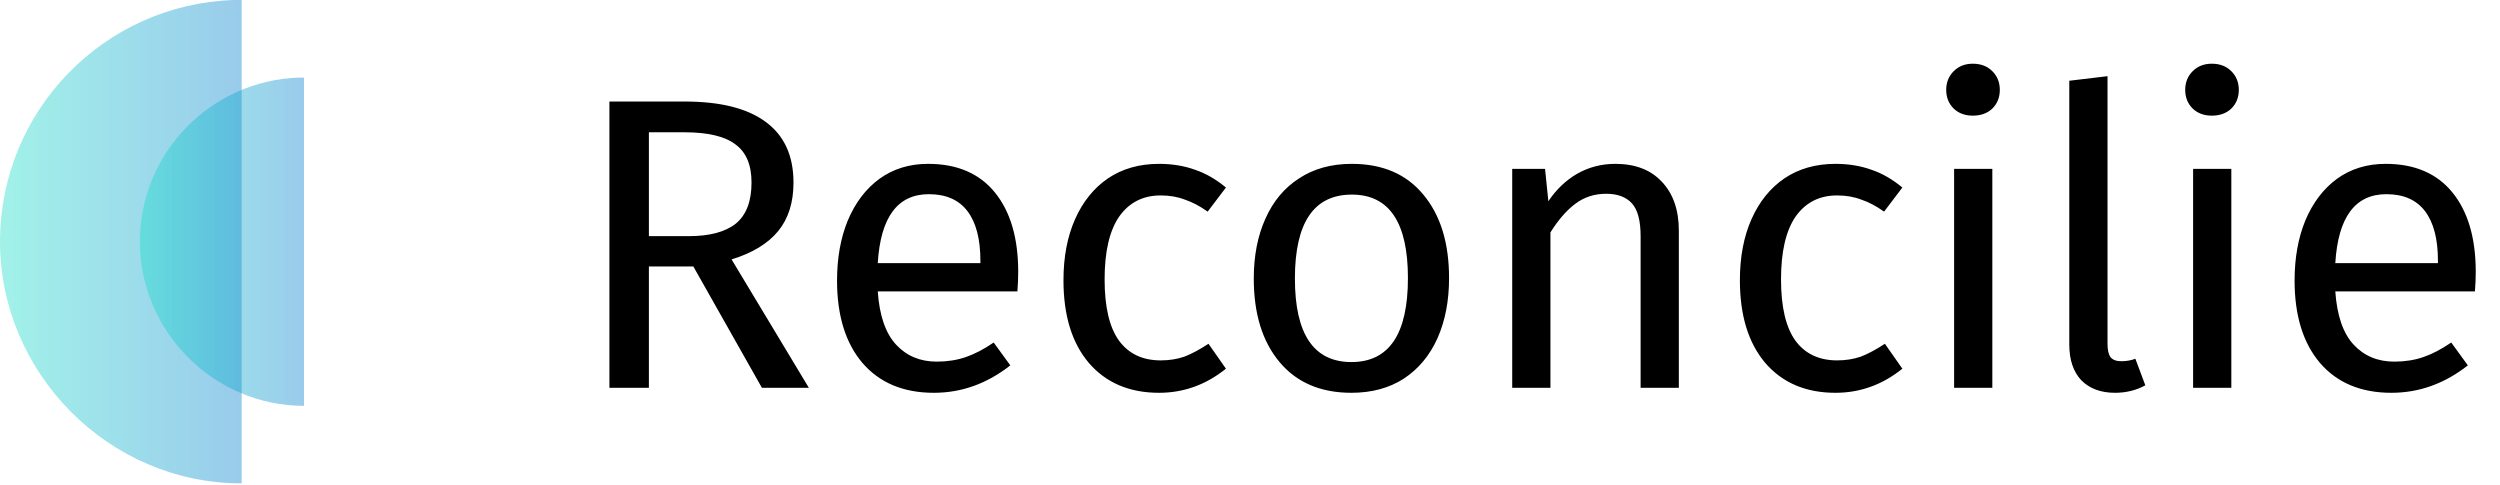<svg width="361" height="70" viewBox="0 0 361 70" fill="none" xmlns="http://www.w3.org/2000/svg">
<path d="M100.12 38.48H93.7V56H88V14.66H98.86C104.02 14.66 107.92 15.64 110.56 17.6C113.24 19.56 114.58 22.48 114.58 26.36C114.58 29.24 113.84 31.58 112.36 33.38C110.88 35.18 108.64 36.54 105.64 37.46L116.8 56H110.02L100.12 38.48ZM99.46 34.1C102.46 34.1 104.72 33.5 106.24 32.3C107.76 31.06 108.52 29.08 108.52 26.36C108.52 23.8 107.74 21.96 106.18 20.84C104.66 19.68 102.2 19.1 98.8 19.1H93.7V34.1H99.46ZM147.029 39.26C147.029 40.18 146.989 41.12 146.909 42.08H126.749C126.989 45.56 127.869 48.12 129.389 49.76C130.909 51.4 132.869 52.22 135.269 52.22C136.789 52.22 138.189 52 139.469 51.56C140.749 51.12 142.089 50.42 143.489 49.46L145.889 52.76C142.529 55.4 138.849 56.72 134.849 56.72C130.449 56.72 127.009 55.28 124.529 52.4C122.089 49.52 120.869 45.56 120.869 40.52C120.869 37.24 121.389 34.34 122.429 31.82C123.509 29.26 125.029 27.26 126.989 25.82C128.989 24.38 131.329 23.66 134.009 23.66C138.209 23.66 141.429 25.04 143.669 27.8C145.909 30.56 147.029 34.38 147.029 39.26ZM141.569 37.64C141.569 34.52 140.949 32.14 139.709 30.5C138.469 28.86 136.609 28.04 134.129 28.04C129.609 28.04 127.149 31.36 126.749 38H141.569V37.64ZM167.365 23.66C169.245 23.66 170.965 23.94 172.525 24.5C174.085 25.02 175.585 25.88 177.025 27.08L174.385 30.56C173.265 29.76 172.165 29.18 171.085 28.82C170.045 28.42 168.885 28.22 167.605 28.22C165.045 28.22 163.045 29.24 161.605 31.28C160.205 33.32 159.505 36.34 159.505 40.34C159.505 44.34 160.205 47.3 161.605 49.22C163.005 51.1 165.005 52.04 167.605 52.04C168.845 52.04 169.985 51.86 171.025 51.5C172.065 51.1 173.225 50.48 174.505 49.64L177.025 53.24C174.145 55.56 170.925 56.72 167.365 56.72C163.085 56.72 159.705 55.28 157.225 52.4C154.785 49.52 153.565 45.54 153.565 40.46C153.565 37.1 154.125 34.16 155.245 31.64C156.365 29.12 157.945 27.16 159.985 25.76C162.065 24.36 164.525 23.66 167.365 23.66ZM195.205 23.66C199.645 23.66 203.085 25.14 205.525 28.1C208.005 31.06 209.245 35.08 209.245 40.16C209.245 43.44 208.685 46.34 207.565 48.86C206.445 51.34 204.825 53.28 202.705 54.68C200.585 56.04 198.065 56.72 195.145 56.72C190.705 56.72 187.245 55.24 184.765 52.28C182.285 49.32 181.045 45.3 181.045 40.22C181.045 36.94 181.605 34.06 182.725 31.58C183.845 29.06 185.465 27.12 187.585 25.76C189.705 24.36 192.245 23.66 195.205 23.66ZM195.205 28.1C189.725 28.1 186.985 32.14 186.985 40.22C186.985 48.26 189.705 52.28 195.145 52.28C200.585 52.28 203.305 48.24 203.305 40.16C203.305 32.12 200.605 28.1 195.205 28.1ZM233.244 23.66C236.124 23.66 238.364 24.52 239.964 26.24C241.604 27.96 242.424 30.32 242.424 33.32V56H236.904V34.1C236.904 31.86 236.484 30.28 235.644 29.36C234.804 28.44 233.564 27.98 231.924 27.98C230.244 27.98 228.764 28.46 227.484 29.42C226.204 30.38 225.004 31.76 223.884 33.56V56H218.364V24.38H223.104L223.584 29.06C224.704 27.38 226.084 26.06 227.724 25.1C229.404 24.14 231.244 23.66 233.244 23.66ZM265.04 23.66C266.92 23.66 268.64 23.94 270.2 24.5C271.76 25.02 273.26 25.88 274.7 27.08L272.06 30.56C270.94 29.76 269.84 29.18 268.76 28.82C267.72 28.42 266.56 28.22 265.28 28.22C262.72 28.22 260.72 29.24 259.28 31.28C257.88 33.32 257.18 36.34 257.18 40.34C257.18 44.34 257.88 47.3 259.28 49.22C260.68 51.1 262.68 52.04 265.28 52.04C266.52 52.04 267.66 51.86 268.7 51.5C269.74 51.1 270.9 50.48 272.18 49.64L274.7 53.24C271.82 55.56 268.6 56.72 265.04 56.72C260.76 56.72 257.38 55.28 254.9 52.4C252.46 49.52 251.24 45.54 251.24 40.46C251.24 37.1 251.8 34.16 252.92 31.64C254.04 29.12 255.62 27.16 257.66 25.76C259.74 24.36 262.2 23.66 265.04 23.66ZM287.693 24.38V56H282.173V24.38H287.693ZM284.873 9.2C286.033 9.2 286.973 9.56 287.693 10.28C288.413 11 288.773 11.9 288.773 12.98C288.773 14.06 288.413 14.96 287.693 15.68C286.973 16.36 286.033 16.7 284.873 16.7C283.753 16.7 282.833 16.36 282.113 15.68C281.393 14.96 281.033 14.06 281.033 12.98C281.033 11.9 281.393 11 282.113 10.28C282.833 9.56 283.753 9.2 284.873 9.2ZM305.406 56.72C303.366 56.72 301.746 56.12 300.546 54.92C299.386 53.68 298.806 51.96 298.806 49.76V11.66L304.326 11V49.64C304.326 50.52 304.466 51.16 304.746 51.56C305.066 51.96 305.586 52.16 306.306 52.16C307.066 52.16 307.746 52.04 308.346 51.8L309.786 55.64C308.466 56.36 307.006 56.72 305.406 56.72ZM322.204 24.38V56H316.684V24.38H322.204ZM319.384 9.2C320.544 9.2 321.484 9.56 322.204 10.28C322.924 11 323.284 11.9 323.284 12.98C323.284 14.06 322.924 14.96 322.204 15.68C321.484 16.36 320.544 16.7 319.384 16.7C318.264 16.7 317.344 16.36 316.624 15.68C315.904 14.96 315.544 14.06 315.544 12.98C315.544 11.9 315.904 11 316.624 10.28C317.344 9.56 318.264 9.2 319.384 9.2ZM357.498 39.26C357.498 40.18 357.458 41.12 357.378 42.08H337.218C337.458 45.56 338.338 48.12 339.858 49.76C341.378 51.4 343.338 52.22 345.738 52.22C347.258 52.22 348.658 52 349.938 51.56C351.218 51.12 352.558 50.42 353.958 49.46L356.358 52.76C352.998 55.4 349.318 56.72 345.318 56.72C340.918 56.72 337.478 55.28 334.998 52.4C332.558 49.52 331.338 45.56 331.338 40.52C331.338 37.24 331.858 34.34 332.898 31.82C333.978 29.26 335.498 27.26 337.458 25.82C339.458 24.38 341.798 23.66 344.478 23.66C348.678 23.66 351.898 25.04 354.138 27.8C356.378 30.56 357.498 34.38 357.498 39.26ZM352.038 37.64C352.038 34.52 351.418 32.14 350.178 30.5C348.938 28.86 347.078 28.04 344.598 28.04C340.078 28.04 337.618 31.36 337.218 38H352.038V37.64Z" fill="black"/>
<g opacity="0.4">
<path d="M34.9 0C34.5 0 34.2 0 33.8 0C15 0.6 0 16 0 34.9C0 53.8 15.6 69.8 34.9 69.8V0Z" fill="url(#paint0_linear_2009_7192)" style="mix-blend-mode:hard-light"/>
</g>
<g opacity="0.4">
<path d="M43.899 11.203C43.699 11.203 43.399 11.203 43.199 11.203C30.499 11.603 20.199 22.003 20.199 34.903C20.199 47.803 30.799 58.603 43.899 58.603V11.203Z" fill="url(#paint1_linear_2009_7192)" style="mix-blend-mode:hard-light"/>
</g>
<defs>
<linearGradient id="paint0_linear_2009_7192" x1="0" y1="34.9" x2="34.9" y2="34.9" gradientUnits="userSpaceOnUse">
<stop stop-color="#14DEC8"/>
<stop offset="1" stop-color="#007ECE"/>
</linearGradient>
<linearGradient id="paint1_linear_2009_7192" x1="20.199" y1="34.903" x2="43.899" y2="34.903" gradientUnits="userSpaceOnUse">
<stop stop-color="#14DEC8"/>
<stop offset="1" stop-color="#007ECE"/>
</linearGradient>
</defs>
</svg>
